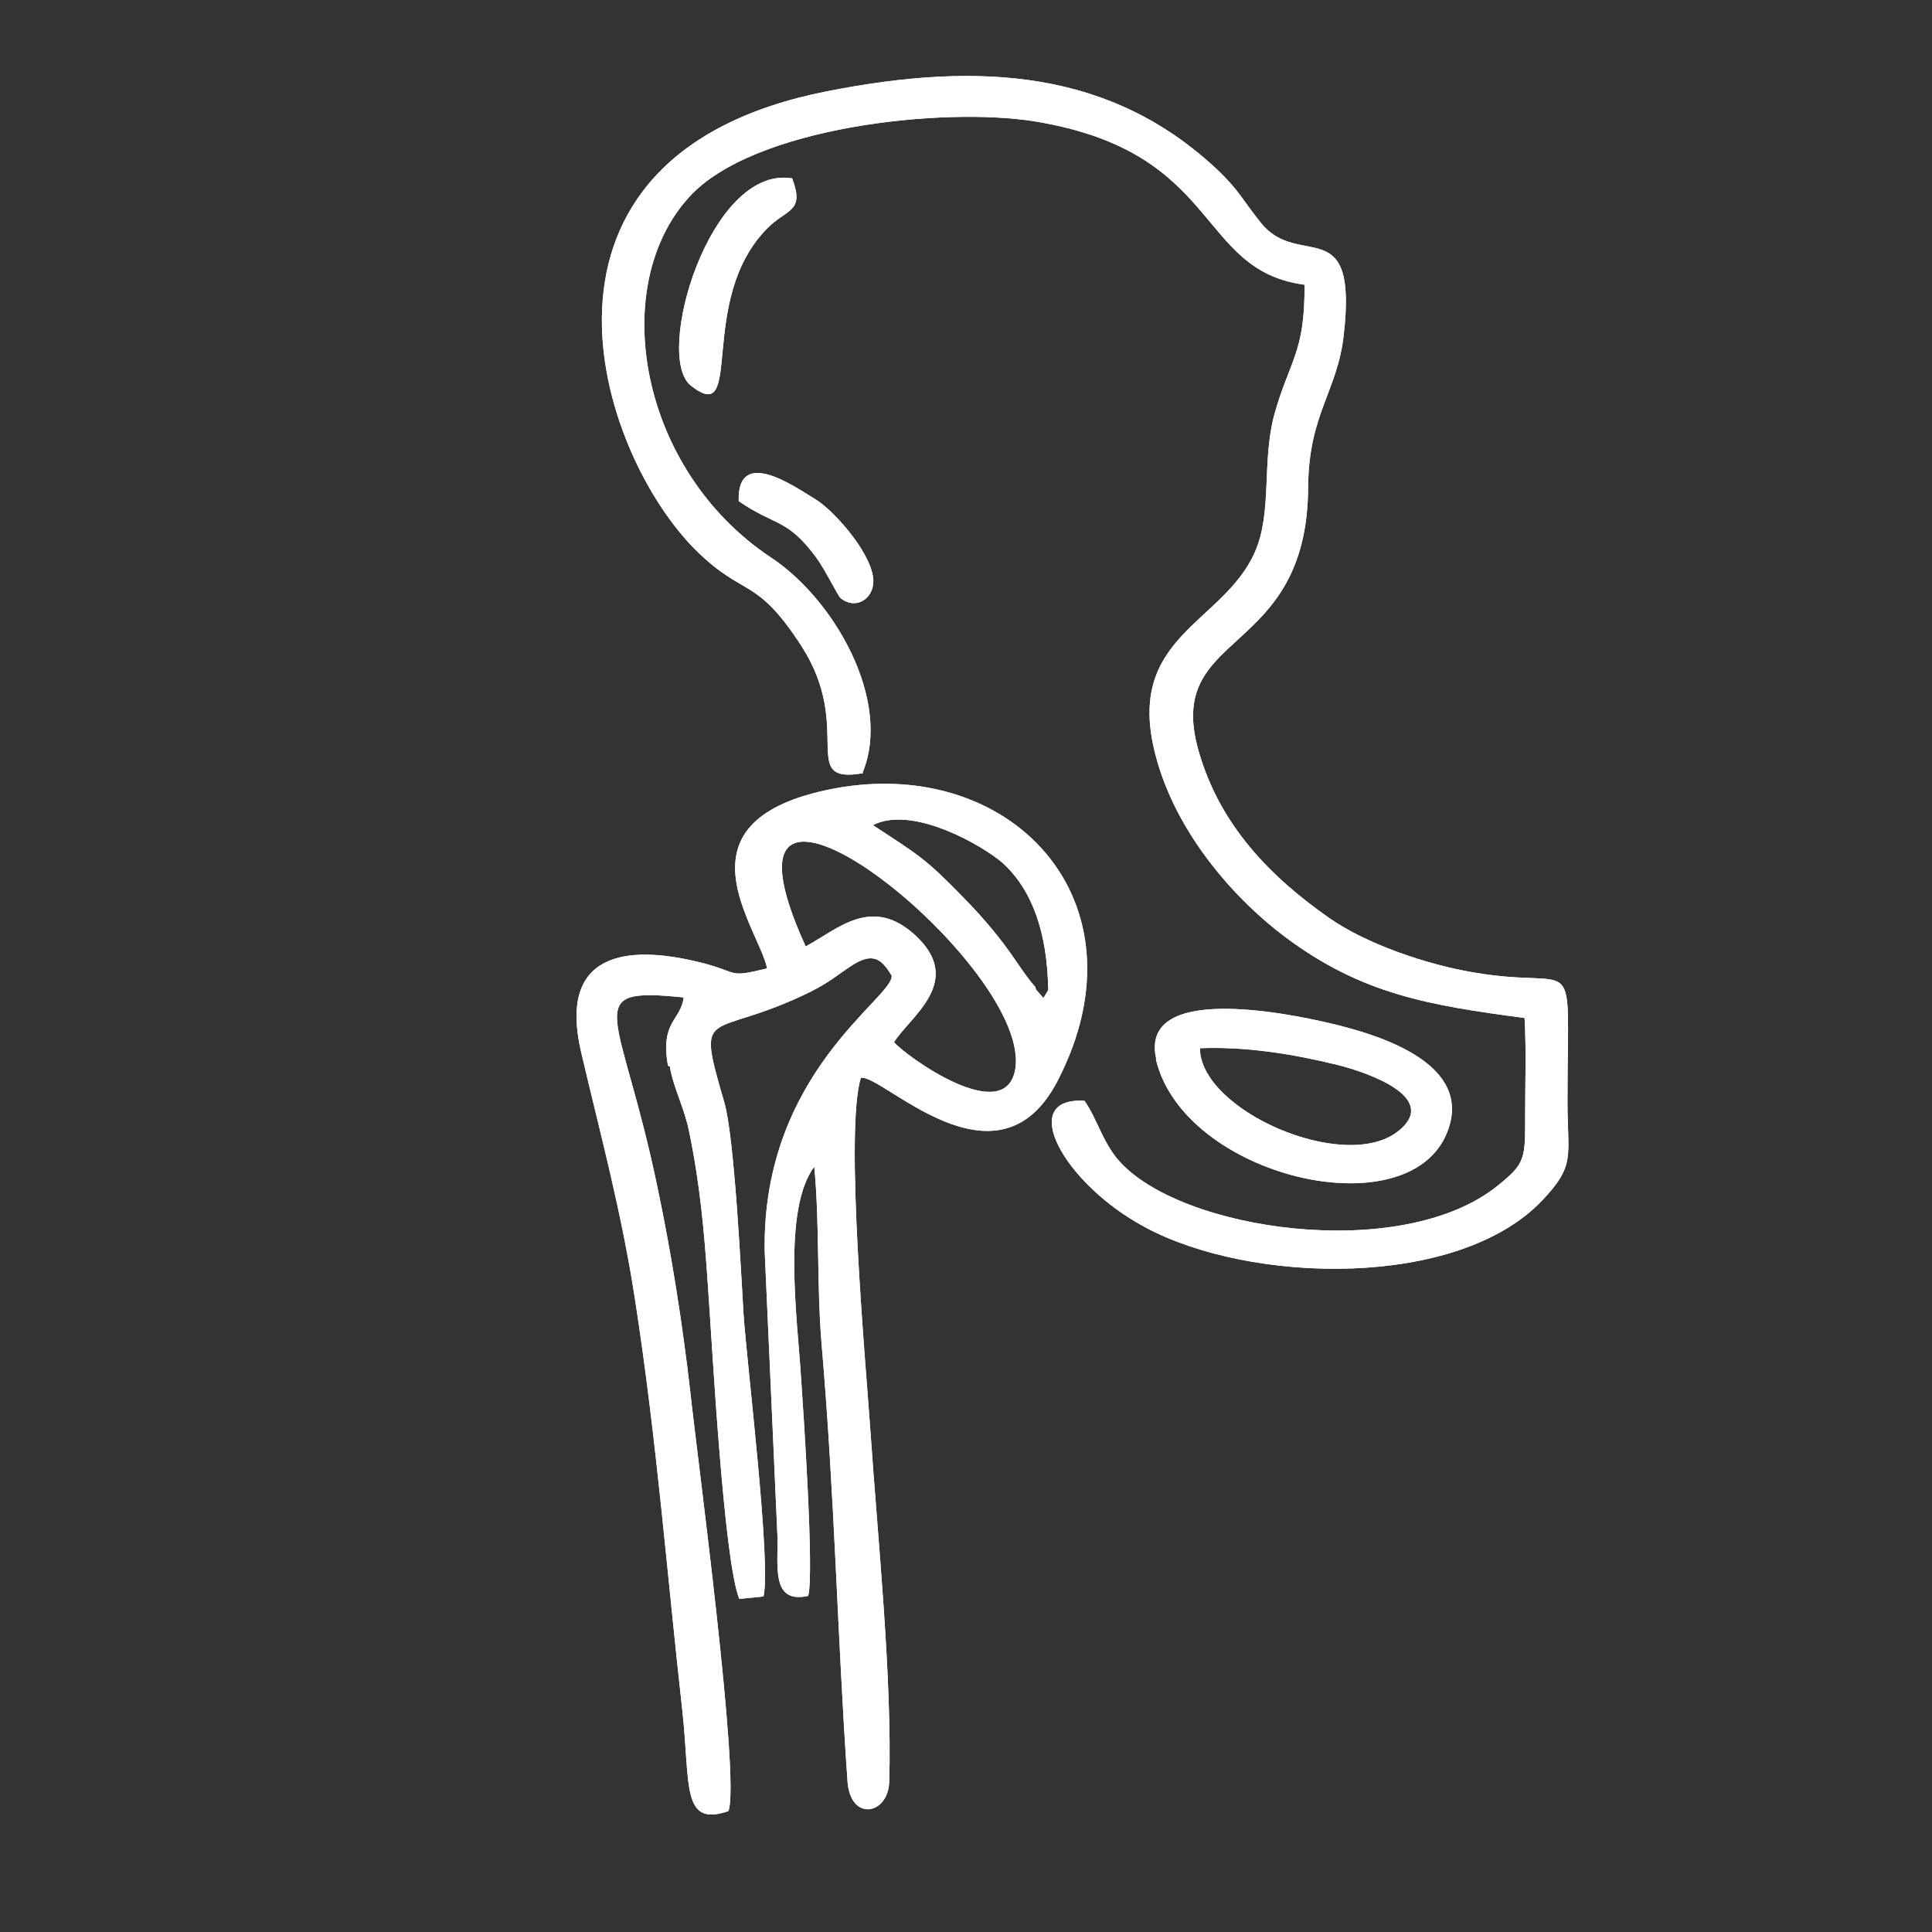<?xml version="1.0" encoding="UTF-8"?>
<!DOCTYPE svg PUBLIC "-//W3C//DTD SVG 1.1//EN" "http://www.w3.org/Graphics/SVG/1.1/DTD/svg11.dtd">
<!-- Creator: CorelDRAW 2021 (64-Bit) -->
<svg xmlns="http://www.w3.org/2000/svg" xml:space="preserve" width="1in" height="1in" version="1.1" style="shape-rendering:geometricPrecision; text-rendering:geometricPrecision; image-rendering:optimizeQuality; fill-rule:evenodd; clip-rule:evenodd"
viewBox="0 0 31.96 31.96"
 xmlns:xlink="http://www.w3.org/1999/xlink"
 xmlns:xodm="http://www.corel.com/coreldraw/odm/2003">
 <rect x="0" y="0" width="31.96" height="31.96" fill="#333333" stroke="none"/>
 <defs>
  <style type="text/css">
   <![CDATA[
    .fil1 {fill:none}
    .fil0 {fill:#FFFFFF}
   ]]>
  </style>
 </defs>
 <g id="Layer_x0020_1">
  <g id="_2138550406976">
   <g>
    <path class="fil0" d="M13.33 15.66c-1.9,-4.15 3.68,0.21 3.47,1.99 -0.13,1.04 -1.83,-0.19 -2.01,-0.41 0.26,-0.42 1.17,-1 0.36,-1.76 -0.72,-0.67 -1.28,-0.12 -1.81,0.17zm4.01 0.7c-0.04,0.26 0.08,-0.24 -0.02,0.12 -0,0.01 -0.03,0.06 -0.03,0.05 -0,-0.01 -0.03,0.03 -0.04,0.04 -0.01,-0.01 -0.03,-0.03 -0.04,-0.04l-0.06 -0.12c-0.01,-0.04 -0.02,-0.05 -0.02,-0.08 -0.29,-0.32 -0.42,-0.69 -1.18,-1.47 -0.64,-0.66 -0.76,-0.72 -1.51,-1.21 0.66,-0.34 1.83,0.35 2.14,0.62 0.5,0.45 0.74,1.16 0.76,2.08zm-6.26 1.28c0.06,0.36 0.24,0.68 0.32,1.08 0.18,0.87 0.25,1.65 0.31,2.54 0.07,0.96 0.26,4.56 0.52,5.19l0.4 -0.04c0.13,-0.54 -0.27,-3.8 -0.33,-4.67 -0.04,-0.66 -0.15,-2.94 -0.32,-3.51 -0.48,-1.65 -0.25,-1 1.42,-1.82 0.34,-0.17 0.46,-0.29 0.71,-0.45 0.32,-0.2 0.47,-0.11 0.64,0.18 0.04,0.36 -2.15,1.6 -2.1,4.56l0.21 4.69c0.02,0.49 -0.12,1.15 0.51,1.01 0.1,-0.38 -0.08,-3.06 -0.12,-3.63 -0.06,-0.95 -0.31,-2.76 0.22,-3.47 0.09,0.94 0.04,1.95 0.12,2.92 0.22,2.54 0.26,4.82 0.43,7.25 0.05,0.67 0.67,0.55 0.69,0.01 0.05,-1.72 -0.19,-4.03 -0.31,-5.79 -0.08,-1.16 -0.43,-4.97 -0.16,-5.86 0.35,-0.07 2.25,1.97 3.25,0.06 1.56,-3 -0.8,-5.47 -3.82,-4.82 -2.56,0.55 -1.12,2.27 -0.98,2.95 -0.66,0.16 -0.45,0.07 -1.07,-0.09 -1.29,-0.33 -2.38,-0.15 -2.01,1.46 0.33,1.41 0.67,2.64 0.9,4.14 0.36,2.34 0.52,4.47 0.78,6.79 0.13,1.2 -0.02,1.91 0.76,1.64 0.2,-0.54 -0.52,-5.89 -0.63,-6.93 -0.13,-1.13 -0.31,-2.28 -0.54,-3.37 -0.61,-2.96 -1.32,-3.34 0.43,-3.16 -0.05,0.39 -0.39,0.39 -0.26,1.13z"/>
    <path class="fil0" d="M14.27 12.78c0.49,-1.19 -0.47,-2.87 -1.52,-3.56 -2.18,-1.45 -2.7,-4.48 -1.35,-5.96 1.05,-1.16 4.21,-1.5 5.73,-1.25 3.09,0.51 2.65,2.46 4.45,2.7 0.01,1.13 -0.25,1.25 -0.5,2.15 -0.21,0.78 -0.03,1.61 -0.32,2.27 -0.52,1.19 -2.15,1.39 -1.65,3.34 0.34,1.34 1.36,2.44 2.15,3.03 1.27,0.95 2.38,1.13 3.96,1.34 0.03,0.52 0.01,1.07 0.01,1.59 0,0.74 0.01,0.81 -0.45,1.18 -1.59,1.29 -5.27,0.75 -6.28,-0.42 -0.26,-0.3 -0.36,-0.7 -0.56,-0.98 -1.12,-0.07 -0.36,1.36 1,2.09 1.74,0.94 5.17,1.03 6.57,-0.44 0.56,-0.59 0.42,-0.72 0.42,-1.64 -0,-2.62 0.23,-1.83 -1.53,-2.13 -0.8,-0.13 -1.81,-0.48 -2.42,-0.91 -0.97,-0.68 -1.8,-1.53 -2.15,-2.75 -0.59,-2.04 1.8,-1.51 1.81,-4.38 0.01,-1.21 0.49,-1.58 0.59,-2.52 0.23,-2.04 -0.73,-1.07 -1.36,-1.83 -0.31,-0.38 -0.36,-0.54 -0.74,-0.9 -1.73,-1.62 -3.87,-1.8 -6.45,-1.29 -5.38,1.06 -3.82,5.97 -2.15,7.61 0.79,0.77 0.98,0.41 1.73,1.57 0.88,1.37 -0.07,2.29 1.02,2.1z"/>
    <path class="fil0" d="M23.12 18.72c-0.9,0.69 -3.27,-0.36 -3.27,-1.38 0.78,-0.03 1.55,0.1 2.25,0.27 0.57,0.14 1.73,0.56 1.02,1.11zm-4 -1.2c0.46,1.95 4.18,2.83 4.82,1.21 0.44,-1.11 -1.05,-1.6 -1.97,-1.81 -0.64,-0.15 -3.15,-0.67 -2.84,0.61z"/>
    <path class="fil0" d="M13.1 2.95c-1.36,-0.22 -2.29,2.95 -1.67,3.43 0.9,0.71 0.08,-1.42 1.27,-2.61 0.32,-0.32 0.62,-0.26 0.4,-0.83z"/>
    <path class="fil0" d="M12.22 8.29c0.61,0.42 0.8,0.28 1.28,0.93 0.13,0.17 0.36,0.63 0.4,0.67 0.26,0.22 0.6,0 0.54,-0.36 -0.08,-0.46 -0.68,-1.11 -0.95,-1.27 -0.3,-0.18 -1.3,-0.9 -1.27,0.03z"/>
    <path class="fil0" d="M17.13 16.35c0.01,0.03 0.02,0.04 0.02,0.08l0.06 0.12c0.01,0.01 0.03,0.03 0.04,0.04 0.01,-0.02 0.03,-0.06 0.04,-0.04 0,0.01 0.02,-0.04 0.03,-0.05 0.1,-0.36 -0.02,0.14 0.02,-0.12l-0.08 0.13 -0.13 -0.15z"/>
   </g>
   <g>
    <path class="fil0" d="M13.33 15.66c-1.9,-4.15 3.68,0.21 3.47,1.99 -0.13,1.04 -1.83,-0.19 -2.01,-0.41 0.26,-0.42 1.17,-1 0.36,-1.76 -0.72,-0.67 -1.28,-0.12 -1.81,0.17zm4.01 0.7c-0.04,0.26 0.08,-0.24 -0.02,0.12 -0,0.01 -0.03,0.06 -0.03,0.05 -0,-0.01 -0.03,0.03 -0.04,0.04 -0.01,-0.01 -0.03,-0.03 -0.04,-0.04l-0.06 -0.12c-0.01,-0.04 -0.02,-0.05 -0.02,-0.08 -0.29,-0.32 -0.42,-0.69 -1.18,-1.47 -0.64,-0.66 -0.76,-0.72 -1.51,-1.21 0.66,-0.34 1.83,0.35 2.14,0.62 0.5,0.45 0.74,1.16 0.76,2.08zm-6.26 1.28c0.06,0.36 0.24,0.68 0.32,1.08 0.18,0.87 0.25,1.65 0.31,2.54 0.07,0.96 0.26,4.56 0.52,5.19l0.4 -0.04c0.13,-0.54 -0.27,-3.8 -0.33,-4.67 -0.04,-0.66 -0.15,-2.94 -0.32,-3.51 -0.48,-1.65 -0.25,-1 1.42,-1.82 0.34,-0.17 0.46,-0.29 0.71,-0.45 0.32,-0.2 0.47,-0.11 0.64,0.18 0.04,0.36 -2.15,1.6 -2.1,4.56l0.21 4.69c0.02,0.49 -0.12,1.15 0.51,1.01 0.1,-0.38 -0.08,-3.06 -0.12,-3.63 -0.06,-0.95 -0.31,-2.76 0.22,-3.47 0.09,0.94 0.04,1.95 0.12,2.92 0.22,2.54 0.26,4.82 0.43,7.25 0.05,0.67 0.67,0.55 0.69,0.01 0.05,-1.72 -0.19,-4.03 -0.31,-5.79 -0.08,-1.16 -0.43,-4.97 -0.16,-5.86 0.35,-0.07 2.25,1.97 3.25,0.06 1.56,-3 -0.8,-5.47 -3.82,-4.82 -2.56,0.55 -1.12,2.27 -0.98,2.95 -0.66,0.16 -0.45,0.07 -1.07,-0.09 -1.29,-0.33 -2.38,-0.15 -2.01,1.46 0.33,1.41 0.67,2.64 0.9,4.14 0.36,2.34 0.52,4.47 0.78,6.79 0.13,1.2 -0.02,1.91 0.76,1.64 0.2,-0.54 -0.52,-5.89 -0.63,-6.93 -0.13,-1.13 -0.31,-2.28 -0.54,-3.37 -0.61,-2.96 -1.32,-3.34 0.43,-3.16 -0.05,0.39 -0.39,0.39 -0.26,1.13z"/>
    <path class="fil0" d="M14.27 12.78c0.49,-1.19 -0.47,-2.87 -1.52,-3.56 -2.18,-1.45 -2.7,-4.48 -1.35,-5.96 1.05,-1.16 4.21,-1.5 5.73,-1.25 3.09,0.51 2.65,2.46 4.45,2.7 0.01,1.13 -0.25,1.25 -0.5,2.15 -0.21,0.78 -0.03,1.61 -0.32,2.27 -0.52,1.19 -2.15,1.39 -1.65,3.34 0.34,1.34 1.36,2.44 2.15,3.03 1.27,0.95 2.38,1.13 3.96,1.34 0.03,0.52 0.01,1.07 0.01,1.59 0,0.74 0.01,0.81 -0.45,1.18 -1.59,1.29 -5.27,0.75 -6.28,-0.42 -0.26,-0.3 -0.36,-0.7 -0.56,-0.98 -1.12,-0.07 -0.36,1.36 1,2.09 1.74,0.94 5.17,1.03 6.57,-0.44 0.56,-0.59 0.42,-0.72 0.42,-1.64 -0,-2.62 0.23,-1.83 -1.53,-2.13 -0.8,-0.13 -1.81,-0.48 -2.42,-0.91 -0.97,-0.68 -1.8,-1.53 -2.15,-2.75 -0.59,-2.04 1.8,-1.51 1.81,-4.38 0.01,-1.21 0.49,-1.58 0.59,-2.52 0.23,-2.04 -0.73,-1.07 -1.36,-1.83 -0.31,-0.38 -0.36,-0.54 -0.74,-0.9 -1.73,-1.62 -3.87,-1.8 -6.45,-1.29 -5.38,1.06 -3.82,5.97 -2.15,7.61 0.79,0.77 0.98,0.41 1.73,1.57 0.88,1.37 -0.07,2.29 1.02,2.1z"/>
    <path class="fil0" d="M23.12 18.72c-0.9,0.69 -3.27,-0.36 -3.27,-1.38 0.78,-0.03 1.55,0.1 2.25,0.27 0.57,0.14 1.73,0.56 1.02,1.11zm-4 -1.2c0.46,1.95 4.18,2.83 4.82,1.21 0.44,-1.11 -1.05,-1.6 -1.97,-1.81 -0.64,-0.15 -3.15,-0.67 -2.84,0.61z"/>
    <path class="fil0" d="M13.1 2.95c-1.36,-0.22 -2.29,2.95 -1.67,3.43 0.9,0.71 0.08,-1.42 1.27,-2.61 0.32,-0.32 0.62,-0.26 0.4,-0.83z"/>
    <path class="fil0" d="M12.22 8.29c0.61,0.42 0.8,0.28 1.28,0.93 0.13,0.17 0.36,0.63 0.4,0.67 0.26,0.22 0.6,0 0.54,-0.36 -0.08,-0.46 -0.68,-1.11 -0.95,-1.27 -0.3,-0.18 -1.3,-0.9 -1.27,0.03z"/>
    <path class="fil0" d="M17.13 16.35c0.01,0.03 0.02,0.04 0.02,0.08l0.06 0.12c0.01,0.01 0.03,0.03 0.04,0.04 0.01,-0.02 0.03,-0.06 0.04,-0.04 0,0.01 0.02,-0.04 0.03,-0.05 0.1,-0.36 -0.02,0.14 0.02,-0.12l-0.08 0.13 -0.13 -0.15z"/>
   </g>
  </g>
  <rect class="fil1" x="-0" width="31.96" height="31.96"/>
 </g>
</svg>
